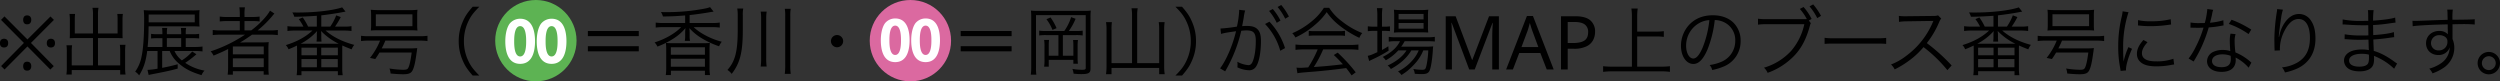 <svg xmlns="http://www.w3.org/2000/svg" width="1475.216" height="48" viewBox="0 0 1475.216 48">
  <rect x="0" y="0" width="1475.216" height="48" fill="#333333" stroke="none"/>
  <g id="note" transform="translate(-1276.786 -290)">
    <g id="グループ_22" data-name="グループ 22">
      <path id="パス_5" data-name="パス 5" d="M-205.392,3.564c-3.7-3.74-5.148-5.72-6.688-9.108a26.68,26.68,0,0,1-2.376-11.176A26.68,26.68,0,0,1-212.08-27.9c1.54-3.388,2.992-5.368,6.688-9.108h-3.916c-3.3,3.784-4.664,5.9-6.116,9.46a27.594,27.594,0,0,0-2.112,10.824A27.594,27.594,0,0,0-215.424-5.9c1.452,3.564,2.816,5.676,6.116,9.46Zm64.064-17.292v3.036h30.052v-3.036Zm0-8.976v3.036h30.052V-22.7Zm57.42-4.708h-12.54a34,34,0,0,1-4.84-.264v2.948a35.486,35.486,0,0,1,4.8-.264h10.208c-3.476,3.652-9.416,7.084-15.664,9.02a9.035,9.035,0,0,1,1.672,2.464,50.752,50.752,0,0,0,9.284-4.62,30.186,30.186,0,0,0,7.26-6.292,19.112,19.112,0,0,0-.176,2.552v1.8a15.651,15.651,0,0,1-.22,3.168h3.08a14.671,14.671,0,0,1-.22-3.124v-1.848c0-.572-.044-1.232-.176-2.552A31.2,31.2,0,0,0-73.392-18a50.489,50.489,0,0,0,9.5,4.312A11.372,11.372,0,0,1-62.3-16.368c-6.248-1.584-12.892-5.016-16.588-8.624h10.428a37.466,37.466,0,0,1,4.972.264v-2.948a34.542,34.542,0,0,1-4.928.264H-81.268V-32.12c2.552-.22,9.416-1.188,12.364-1.76.924-.132.924-.132,1.76-.264l-2.068-2.64a20.379,20.379,0,0,1-3.52.924,117.06,117.06,0,0,1-21.78,2.024c-.7,0-1.848,0-3.7-.044a8.729,8.729,0,0,1,1.188,2.6c5.324-.044,7.876-.176,13.112-.616ZM-92.312,3.3V.748h20.064V3.3h2.992a27.279,27.279,0,0,1-.264-4.444v-9.724a42.292,42.292,0,0,1,.176-4.8c-1.5.132-2.64.176-4.752.176H-90.464c-2.156,0-3.3-.044-4.8-.176a45.384,45.384,0,0,1,.176,4.8v9.724A29.2,29.2,0,0,1-95.348,3.3Zm-.044-16.412h20.108v4.4H-92.356Zm0,6.776h20.108v4.708H-92.356ZM-49.9-31.944a18.409,18.409,0,0,1,.264-4h-3.52a24.9,24.9,0,0,1,.264,3.916v8.668c0,12.672-1.5,18.568-6.072,23.628A9.774,9.774,0,0,1-56.452,2.6c4.928-6.38,6.556-12.76,6.556-25.828Zm10.56-2.2a23.8,23.8,0,0,1,.264,4.136V-6.732a34.82,34.82,0,0,1-.264,4.972h3.52a34.4,34.4,0,0,1-.264-4.972V-30.008a27.981,27.981,0,0,1,.264-4.136Zm14.212-1.672a22.063,22.063,0,0,1,.264,4.268V-2.9a40.526,40.526,0,0,1-.264,5.5h3.52a34.3,34.3,0,0,1-.264-5.5V-31.548a21.8,21.8,0,0,1,.264-4.268ZM5.72-20.328A3.624,3.624,0,0,0,2.112-16.72,3.624,3.624,0,0,0,5.72-13.112,3.624,3.624,0,0,0,9.328-16.72,3.624,3.624,0,0,0,5.72-20.328Zm72.952,6.6v3.036h30.052v-3.036Zm0-8.976v3.036h30.052V-22.7Zm50.336,0a24.627,24.627,0,0,1-4-.22v2.86a25.294,25.294,0,0,1,4-.22h7.348V-8.1h-5.72V-13.9a25.071,25.071,0,0,1,.176-3.52h-2.9a23.612,23.612,0,0,1,.22,3.652v7.744a27.854,27.854,0,0,1-.22,4.356h2.728v-4h14.52v2.288h2.684a29.845,29.845,0,0,1-.176-3.784v-6.6a22.265,22.265,0,0,1,.22-3.652h-2.9a25.589,25.589,0,0,1,.176,3.476V-8.1h-6.2V-20.284h7.788a24.432,24.432,0,0,1,3.916.22v-2.86a22.816,22.816,0,0,1-3.916.22h-4.268a35.68,35.68,0,0,0,4-7.216l-2.64-.968a28.447,28.447,0,0,1-4.048,8.184ZM120.3-1.276a30.374,30.374,0,0,1-.264,4.356h3.3a25.244,25.244,0,0,1-.22-4.312V-32.076H152.46V-.88c0,.836-.484,1.056-2.068,1.056a31.337,31.337,0,0,1-5.808-.528,10.156,10.156,0,0,1,.7,2.816A37.85,37.85,0,0,0,150,2.728c4.092,0,5.28-.7,5.28-3.124v-30.36a33.757,33.757,0,0,1,.176-4,29.836,29.836,0,0,1-3.96.176h-27.1a36.3,36.3,0,0,1-4.268-.176,33.259,33.259,0,0,1,.176,3.872Zm8.976-28.38a25.494,25.494,0,0,1,3.564,6.292l2.42-1.012a34.238,34.238,0,0,0-3.564-6.336ZM179.784-3.74h-12.1V-23.672a29.416,29.416,0,0,1,.22-4.268h-3.476a25.093,25.093,0,0,1,.308,4.312V-1.672a32.841,32.841,0,0,1-.308,4.444h3.256v-3.7H195.8v3.7h3.256a31.532,31.532,0,0,1-.308-4.664V-23.8a33.155,33.155,0,0,1,.264-4.136h-3.476a26.145,26.145,0,0,1,.264,4.092V-3.74H182.82V-32.032a22.154,22.154,0,0,1,.308-4.092h-3.652a22.8,22.8,0,0,1,.308,4.092Zm29.524,7.3c3.3-3.784,4.664-5.9,6.116-9.46a27.594,27.594,0,0,0,2.112-10.824,27.594,27.594,0,0,0-2.112-10.824c-1.452-3.564-2.816-5.676-6.116-9.46h-3.916c3.7,3.7,5.148,5.72,6.688,9.108a26.68,26.68,0,0,1,2.376,11.176A26.68,26.68,0,0,1,212.08-5.544c-1.54,3.388-2.992,5.412-6.688,9.108Z" transform="translate(1765 331)"/>
      <g id="_50" data-name="50" transform="translate(1569 290)">
        <circle id="楕円形_1" data-name="楕円形 1" cx="24" cy="24" r="24" fill="#5db353"/>
        <path id="パス_3" data-name="パス 3" d="M-9.269-25.947a7.953,7.953,0,0,0-6.262,2.976c-2.294,3.255-2.511,8.339-2.511,10.323,0,4.681.93,13.33,8.773,13.33C-1.457.682-.5-7.967-.5-12.648-.5-17.515-1.519-25.947-9.269-25.947Zm0,4.371c3.534,0,3.534,6.913,3.534,8.928,0,2.046,0,8.959-3.534,8.959S-12.8-10.6-12.8-12.648C-12.8-14.663-12.8-21.576-9.269-21.576ZM9.269-25.947a7.953,7.953,0,0,0-6.262,2.976C.713-19.716.5-14.632.5-12.648.5-7.967,1.426.682,9.269.682c7.812,0,8.773-8.649,8.773-13.33C18.042-17.515,17.019-25.947,9.269-25.947Zm0,4.371c3.534,0,3.534,6.913,3.534,8.928,0,2.046,0,8.959-3.534,8.959S5.735-10.6,5.735-12.648C5.735-14.663,5.735-21.576,9.269-21.576Z" transform="translate(24 37)" fill="#fff"/>
      </g>
      <g id="_10" data-name="10" transform="translate(1789.785 290)">
        <circle id="楕円形_1-2" data-name="楕円形 1" cx="24" cy="24" r="24" transform="translate(0.215)" fill="#db69a0"/>
        <path id="パス_4" data-name="パス 4" d="M-8.97-25.11a7.7,7.7,0,0,0-6.06,2.88c-2.22,3.15-2.43,8.07-2.43,9.99,0,4.53.9,12.9,8.49,12.9,7.56,0,8.49-8.37,8.49-12.9C-.48-16.95-1.47-25.11-8.97-25.11Zm0,4.23c3.42,0,3.42,6.69,3.42,8.64,0,1.98,0,8.67-3.42,8.67s-3.42-6.69-3.42-8.67C-12.39-14.19-12.39-20.88-8.97-20.88ZM8.97-25.11a7.7,7.7,0,0,0-6.06,2.88C.69-19.08.48-14.16.48-12.24c0,4.53.9,12.9,8.49,12.9,7.56,0,8.49-8.37,8.49-12.9C17.46-16.95,16.47-25.11,8.97-25.11Zm0,4.23c3.42,0,3.42,6.69,3.42,8.64,0,1.98,0,8.67-3.42,8.67s-3.42-6.69-3.42-8.67C5.55-14.19,5.55-20.88,8.97-20.88Z" transform="translate(24.215 36)" fill="#fff"/>
      </g>
    </g>
    <path id="パス_1" data-name="パス 1" d="M-361.35-34.54a33.726,33.726,0,0,1,4.532,7l2.2-1.32a33.4,33.4,0,0,0-4.532-6.82Zm-28.336,13.552c1.98-.572,3.212-.792,8.844-1.584-1.98,8.316-5.764,17.116-9.416,21.912l2.992,1.76a85.457,85.457,0,0,0,9.5-23.936,25.263,25.263,0,0,1,3.168-.22c4.092,0,5.412,1.5,5.412,6.16,0,4.928-.66,9.416-1.848,12.232q-.858,2.112-2.508,2.112a16.447,16.447,0,0,1-6.556-2.024,8.118,8.118,0,0,1,.132,1.716,9.83,9.83,0,0,1-.088,1.584A16.554,16.554,0,0,0-373.406.44a4.6,4.6,0,0,0,4.312-2.068c1.8-2.552,2.948-8.4,2.948-15.136,0-3.608-.616-5.632-2.156-7.084-1.364-1.32-3.212-1.848-6.336-1.848a25.642,25.642,0,0,0-2.6.132c.352-1.892.748-3.916.924-5.016a27.055,27.055,0,0,1,.836-4.224l-3.52-.4v.572a54.346,54.346,0,0,1-1.32,9.328,90.259,90.259,0,0,1-9.724,1.144Zm33.352-15.884a31.868,31.868,0,0,1,4.488,6.908l2.2-1.276a35.341,35.341,0,0,0-4.532-6.82Zm-7.392,10.032a37.156,37.156,0,0,1,8.976,15.8l2.816-1.584a40.292,40.292,0,0,0-9.2-15.576Zm31.064,15a66.333,66.333,0,0,1-5.588,10.6c-3.96.264-3.96.264-4.664.264a20.368,20.368,0,0,1-2.244-.132l.528,3.344c1.1-.264,1.98-.352,7.436-.792C-330.33.924-323.686.22-315.854-.836c.924,1.144,1.5,1.892,3.212,4.312l2.42-1.8A95.164,95.164,0,0,0-320.87-9.944l-2.288,1.408c1.936,1.8,2.728,2.6,5.368,5.456-6.512.792-11.088,1.232-17.16,1.628a66.185,66.185,0,0,0,5.5-10.384h15.8a38.2,38.2,0,0,1,5.016.264V-14.74a37.285,37.285,0,0,1-5.016.264h-27.1a37.741,37.741,0,0,1-5.016-.264v3.168a37.741,37.741,0,0,1,5.016-.264Zm3.652-24.552a32.36,32.36,0,0,1-7,7.832,46.163,46.163,0,0,1-11.66,7.172,8.831,8.831,0,0,1,1.848,2.508,48.335,48.335,0,0,0,11.88-7.744,38.08,38.08,0,0,0,6.6-7.216,36.533,36.533,0,0,0,7.04,7.524,60.448,60.448,0,0,0,12.232,7.656,9.318,9.318,0,0,1,1.716-2.816,47.526,47.526,0,0,1-12.144-7.04,29.589,29.589,0,0,1-7.392-7.876Zm-8.932,16.544a25.3,25.3,0,0,1,3.432-.176h14.256a27.085,27.085,0,0,1,3.7.176v-2.948a26.677,26.677,0,0,1-3.7.176h-14.212a23.228,23.228,0,0,1-3.476-.176Zm57.684,8.58c-2.068,3.432-6.028,6.6-11.132,8.932A6.39,6.39,0,0,1-289.5-.264c5.632-3.124,9.592-6.688,12.1-11h4.356A21.457,21.457,0,0,1-276.65-5.5a27.931,27.931,0,0,1-8.624,6.688,7.512,7.512,0,0,1,2.024,2.068A35.732,35.732,0,0,0-279.686.792a44.912,44.912,0,0,0,5.412-5.412,25.476,25.476,0,0,0,3.916-6.644h2.948a53.5,53.5,0,0,1-.968,8.448c-.572,2.64-.88,2.992-2.64,2.992a30.392,30.392,0,0,1-5.236-.484,7.456,7.456,0,0,1,.88,2.86c1.364.088,2.816.176,3.828.176,2.992,0,4.092-.44,4.884-2.024.792-1.54,1.584-6.556,1.936-11.748a19.952,19.952,0,0,1,.22-2.6,34.338,34.338,0,0,1-4.312.176h-14.564a21.535,21.535,0,0,0,2.024-3.212h13.464a37.5,37.5,0,0,1,4.356.176v-2.772a24.992,24.992,0,0,1-4.356.264h-18.788a21.664,21.664,0,0,1-4.048-.264v2.86a21.539,21.539,0,0,1,3.96-.264h2.684c-1.8,3.7-5.016,6.644-10.208,9.284a7.822,7.822,0,0,1,1.8,1.98,28.212,28.212,0,0,0,7.392-5.852Zm-17.2-13.992h-1.8a24.6,24.6,0,0,1-3.828-.22v2.9a31.713,31.713,0,0,1,3.74-.22h1.892v12.584c-3.564,1.628-4,1.8-5.676,2.156l.836,3.08c.4-.22,1.628-.836,2.332-1.144a81.09,81.09,0,0,0,9.152-4.972l-.176-2.64a38.041,38.041,0,0,1-3.74,2.244V-22.792h1.056a34.369,34.369,0,0,1,3.652.176v-2.816a25.966,25.966,0,0,1-3.652.176h-1.056v-6.072a30,30,0,0,1,.264-4.884h-3.256a34.861,34.861,0,0,1,.264,4.84Zm26,3.344c1.716,0,3.08.044,4.048.132a25.9,25.9,0,0,1-.176-3.916v-5.5a32.138,32.138,0,0,1,.176-4.092,32.223,32.223,0,0,1-4.576.22H-283.47a28.407,28.407,0,0,1-4.224-.22,29.605,29.605,0,0,1,.176,3.872v5.72a33.9,33.9,0,0,1-.176,3.96,31.029,31.029,0,0,1,4-.176ZM-284.922-32.78h14.74v3.212h-14.74Zm0,5.368h14.74v3.344h-14.74ZM-243.254,0l-10.34-27.544h-.176q.132,1.364.22,3.674t.088,4.818V0h-3.652V-31.416h5.852l9.68,25.74h.176l9.856-25.74h5.808V0h-3.916V-19.316q0-2.288.11-4.532t.2-3.652h-.176L-240,0Zm45.76,0-3.784-9.724H-213.73L-217.47,0h-4L-209.2-31.548h3.564L-193.4,0Zm-4.972-13.244-3.52-9.5q-.132-.352-.44-1.276t-.594-1.914q-.286-.99-.462-1.518-.352,1.364-.726,2.662t-.638,2.046l-3.564,9.5Zm21.692-18.172q6.16,0,8.976,2.42a8.506,8.506,0,0,1,2.816,6.82,10.474,10.474,0,0,1-1.166,4.862,8.625,8.625,0,0,1-3.916,3.674,16.514,16.514,0,0,1-7.458,1.408h-3.608V0h-3.96V-31.416Zm-.352,3.388h-4V-15.62h3.168q4.488,0,6.688-1.452t2.2-4.928a5.343,5.343,0,0,0-1.958-4.532Q-176.99-28.028-181.126-28.028Zm37,8.536h11.132a33.772,33.772,0,0,1,4.576.264v-3.388a32.877,32.877,0,0,1-4.576.264h-11.132v-9.02a30.333,30.333,0,0,1,.308-4.576h-3.74a30.734,30.734,0,0,1,.308,4.576v29.7h-11.792a41.708,41.708,0,0,1-5.192-.264V1.408a38.769,38.769,0,0,1,5.192-.308h29.3a34.844,34.844,0,0,1,4.928.308V-1.936a39.1,39.1,0,0,1-4.928.264h-14.388Zm45.76-9.68a12.663,12.663,0,0,1,5.1,1.1,11.6,11.6,0,0,1,7,11.044A13.282,13.282,0,0,1-94.05-4.708,26.375,26.375,0,0,1-101.4-2.64,6.991,6.991,0,0,1-99.858.308,34.039,34.039,0,0,0-93.17-1.716,16.021,16.021,0,0,0-83.094-16.9a14.728,14.728,0,0,0-4.268-10.736c-2.86-2.816-7.172-4.356-12.1-4.356-5.9,0-10.692,1.98-14.212,5.852a18.3,18.3,0,0,0-4.62,12.144c0,6.16,3.124,10.736,7.3,10.736,3.168,0,5.764-2.64,8.316-8.448A65.956,65.956,0,0,0-98.362-29.172Zm-3.168.044a60.435,60.435,0,0,1-4,16.28c-1.892,4.312-3.652,6.38-5.5,6.38-2.376,0-4.224-3.256-4.224-7.48a15.216,15.216,0,0,1,7.172-13.112A13.9,13.9,0,0,1-101.53-29.128Zm58.7.264,1.628-.968a32.324,32.324,0,0,0-4.752-7.04l-2.2,1.144a30.6,30.6,0,0,1,4.136,5.984c-1.1.044-1.672.044-2.6.044H-67.87a31.193,31.193,0,0,1-4.972-.264v3.52a32.487,32.487,0,0,1,4.928-.264h22.4a35.657,35.657,0,0,1-7.7,15.664,35.333,35.333,0,0,1-16.1,9.988A8.706,8.706,0,0,1-67.166,1.98,40.451,40.451,0,0,0-53.35-6.292c5.148-4.62,8.4-10.12,10.78-18.26.572-2.156.66-2.332.924-2.728Zm.4-8.36a32.626,32.626,0,0,1,4.532,6.908l2.244-1.32a38.326,38.326,0,0,0-4.62-6.776Zm8.888,22.132a48.066,48.066,0,0,1,5.456-.176h25.52a50.334,50.334,0,0,1,5.368.176v-3.564a34.7,34.7,0,0,1-5.324.22H-28.094A31.125,31.125,0,0,1-33.55-18.7ZM41.426-2.376a109.424,109.424,0,0,0-14.652-13.2,53.208,53.208,0,0,0,7.26-12.32,8.212,8.212,0,0,1,1.232-2.156l-1.848-1.892a8.2,8.2,0,0,1-2.816.352l-15.708.176H13.75a20.678,20.678,0,0,1-3.476-.22l.088,3.564a29.606,29.606,0,0,1,4.532-.352l14.7-.22a7.474,7.474,0,0,0,1.056-.044.932.932,0,0,1-.132.308c-.088.22-.132.264-.22.528A47.69,47.69,0,0,1,14.586-8.008a35.419,35.419,0,0,1-8.932,5.06A9.792,9.792,0,0,1,7.81-.044a56.661,56.661,0,0,0,8.624-5.28,47.763,47.763,0,0,0,8.4-7.876A81.837,81.837,0,0,1,38.918.4ZM66.11-25.3H60.962a35.452,35.452,0,0,0-3.168-5.412L55.462-29.7a27.28,27.28,0,0,1,2.728,4.4H53.218a28.805,28.805,0,0,1-4.444-.264v2.86a30.847,30.847,0,0,1,4.444-.264h10.3c-3.916,3.7-9.108,6.556-15.708,8.58a7.227,7.227,0,0,1,1.584,2.464c2.244-.88,3.124-1.276,5.016-2.2,0,.66.044,1.584.044,2.464V-.7a27.767,27.767,0,0,1-.264,4.092h2.86V1.012H78.518V3.388h2.86a26.368,26.368,0,0,1-.264-4.136V-11.7c0-1.1,0-1.452.044-2.464,1.628.748,1.892.88,5.5,2.288a9.425,9.425,0,0,1,1.54-2.64c-7.128-1.936-12.716-4.752-16.9-8.448H82.126a30.847,30.847,0,0,1,4.444.264v-2.86a24.124,24.124,0,0,1-4.444.264h-5.28a42.474,42.474,0,0,0,3.388-5.632L77.55-31.944A31.084,31.084,0,0,1,74.03-25.3H68.75v-6.644c3.608-.4,9.328-1.232,12.54-1.892.44-.088.748-.132.924-.176l.836-.132-1.98-2.508c-5.324,1.8-15.708,3.036-25.828,3.036-.924,0-1.848,0-3.608-.044a8.594,8.594,0,0,1,1.188,2.552c4.444-.044,8.932-.264,13.288-.572ZM57.882-15.18H56.518A33.447,33.447,0,0,0,66.286-22.7a12.122,12.122,0,0,0-.176,1.716v1.54a20.664,20.664,0,0,1-.176,2.992h2.948a25.918,25.918,0,0,1-.132-2.992v-1.584c0-.22-.044-.4-.088-1.012-.044-.308-.044-.44-.088-.7A36.811,36.811,0,0,0,79.046-15.18H57.882Zm-.836,2.288h9.108V-8.4H57.046Zm0,6.732h9.108v4.84H57.046Zm11.66-6.732h9.812V-8.4H68.706ZM68.75-6.16h9.724v4.84H68.75Zm34.672-10.868A40.99,40.99,0,0,1,97.482-6.82l3.124.66c1.232-1.8,1.628-2.42,2.464-3.828h19.008c-.66,4.972-1.276,7.656-2.024,9.064-.484.88-1.144,1.1-3.124,1.1a59.572,59.572,0,0,1-7.964-.748,9.5,9.5,0,0,1,.66,2.948c2.6.264,5.324.44,7.348.44,2.772,0,4.18-.4,5.06-1.452C123.222,0,124.1-3.3,124.938-9.548c.132-.748.132-.748.308-2.288a4.958,4.958,0,0,1,.132-.792,41.531,41.531,0,0,1-4.928.176H104.39a46.3,46.3,0,0,0,2.156-4.576H126.83a32.439,32.439,0,0,1,4.576.264v-3.124a31.168,31.168,0,0,1-4.576.264h-30.1a30.506,30.506,0,0,1-4.532-.264v3.124a31.761,31.761,0,0,1,4.532-.264Zm-5.28-9.2a25.97,25.97,0,0,1-.176,3.256,46.386,46.386,0,0,1,4.664-.176h18.26a44.35,44.35,0,0,1,4.62.176,24.636,24.636,0,0,1-.176-3.256v-5.72a25.332,25.332,0,0,1,.176-3.3,34.3,34.3,0,0,1-4.972.22H102.894a45.152,45.152,0,0,1-4.928-.22,25.33,25.33,0,0,1,.176,3.3Zm24.376-6.336v7h-21.6v-7Zm19.8-1.76a24.5,24.5,0,0,1-.616,3.52,72.79,72.79,0,0,0-1.98,17.424A63.064,63.064,0,0,0,140.866-.924c.132.836.176,1.056.264,1.76L144.3.572v-.66c0-2.464,1.584-7.744,3.564-12.1L145.75-13.2a40.879,40.879,0,0,0-2.86,8.58c-.176-2.332-.264-4.928-.264-8.36a65.046,65.046,0,0,1,1.32-13.772,62.525,62.525,0,0,1,1.848-7.04ZM151.382-26a58.606,58.606,0,0,0,7.04.44,74.279,74.279,0,0,0,9.46-.572q2.9-.4,3.036-.4l-.22-3.124a47.213,47.213,0,0,1-11.792,1.188,29.884,29.884,0,0,1-7.48-.66Zm3.212,8.58c-2.728,3.124-3.828,5.5-3.828,8.184a6.219,6.219,0,0,0,1.32,4.048c1.892,2.288,5.06,3.344,10.076,3.344a45.394,45.394,0,0,0,9.02-.88c.88-.132.968-.176,1.54-.22l-.44-3.388a28.957,28.957,0,0,1-10.12,1.54c-5.676,0-8.448-1.584-8.448-4.84,0-1.936,1.1-4.048,3.3-6.468ZM192.3-35.684a45.269,45.269,0,0,1-1.5,8.272c-.836,0-2.288.044-3.168.044a27.8,27.8,0,0,1-5.236-.352l-.044,3.036h.572c.132,0,.484,0,.968.044.66,0,2.156.044,2.9.044.66,0,2.156-.044,3.256-.088a65.882,65.882,0,0,1-4.576,11.352,38.845,38.845,0,0,1-4.224,6.864l2.992,1.76c.22-.352.484-.88.88-1.5,1.672-2.9,2.068-3.652,3.124-5.764a81.974,81.974,0,0,0,4.884-12.848,53.118,53.118,0,0,0,7.216-.924c1.056-.176,1.056-.176,1.54-.264l-.132-3.036a36.614,36.614,0,0,1-7.876,1.452c.616-2.244.88-3.3,1.188-4.8a13.781,13.781,0,0,1,.7-2.816ZM218.218-23.54A60.644,60.644,0,0,0,206.6-29.348l-1.628,2.464a47.721,47.721,0,0,1,11.66,5.984Zm.088,19.492a4.453,4.453,0,0,1-.792-.7,31.606,31.606,0,0,0-8.624-5.324,52.487,52.487,0,0,1-.484-6.688,13.5,13.5,0,0,1,.572-4.092l-2.992-.308a17.816,17.816,0,0,0-.44,4.268c0,1.1.088,3.168.308,6.028a14.521,14.521,0,0,0-4.444-.66,12.859,12.859,0,0,0-5.192.968,6.24,6.24,0,0,0-4.092,5.588c0,3.916,3.3,6.38,8.58,6.38,5.368,0,8.36-2.508,8.36-7.04a9.121,9.121,0,0,0-.088-1.408,25.167,25.167,0,0,1,7.7,5.984Zm-12.232-4s.088,1.364.088,1.892c0,3.3-1.716,4.8-5.5,4.8-3.476,0-5.588-1.364-5.588-3.608,0-2.42,2.376-3.96,6.116-3.96A13.056,13.056,0,0,1,206.074-8.052ZM233.486-35.64a8.819,8.819,0,0,1-.132,1.408A111.22,111.22,0,0,0,231.858-18v1.012l.088,4.576.044.792v.484l3.168-.132c-.044-.66-.044-.88-.044-1.056a22.963,22.963,0,0,1,2.376-9.812c2.508-5.148,5.324-7.656,8.668-7.656,4.224,0,6.688,4.092,6.688,11.176,0,7.04-2.42,11.66-7.568,14.608a23.249,23.249,0,0,1-8.932,2.772,9.081,9.081,0,0,1,1.76,2.992,33.305,33.305,0,0,0,7.832-2.6c6.6-3.3,10.164-9.328,10.164-17.292,0-4.708-.792-7.964-2.64-10.692a8.283,8.283,0,0,0-7.04-3.916c-3.432,0-6.336,1.892-8.8,5.676a19.633,19.633,0,0,0-2.684,6.556c-.22.924-.22.924-.308,1.276l-.176-.044c.132-2.244.748-7.04,1.452-11.484a24.943,24.943,0,0,1,1.012-4.532Zm70.8,32.12a15.044,15.044,0,0,1-1.5-1.012c-4.62-3.344-8.448-5.368-12.276-6.424-.176-4.268-.176-4.268-.264-6.732,3.256-.22,6.732-.572,9.768-1.056,1.54-.22,1.98-.264,2.552-.308l-.176-3.036c-2.42.836-6.2,1.364-12.188,1.8-.044-2.332-.044-2.332-.088-5.94a91.405,91.405,0,0,0,10.208-1.056c2.288-.308,2.288-.308,3.036-.352l-.22-2.992c-2.42.792-6.952,1.408-13.024,1.8a49.11,49.11,0,0,1,.308-6.2h-3.388c.176.968.176.968.22,6.336-1.452,0-2.948.044-3.828.044a54.662,54.662,0,0,1-11.264-.88l-.044,2.992a3.6,3.6,0,0,1,.616-.044,5.339,5.339,0,0,1,.792.044c3.96.308,7.524.44,10.736.44,1.012,0,1.716,0,2.992-.044l.088,6.028c-1.232.044-2.772.044-3.916.044a54,54,0,0,1-10.076-.7l-.044,2.9h.352c.264,0,.616,0,1.1.044,2.728.22,4.8.308,7.436.308,1.408,0,3.608-.044,5.192-.088.044,1.144.044,1.98.088,2.552.044,1.276.044,2.2.088,2.6a3.505,3.505,0,0,0,.044.484c0,.4,0,.4.044.528a19.57,19.57,0,0,0-3.96-.352,19.166,19.166,0,0,0-4.576.44c-3.872.88-6.16,3.168-6.16,6.072A5.754,5.754,0,0,0,275.33-.66c1.5,1.144,3.916,1.76,6.82,1.76,3.476,0,6.16-.968,7.436-2.772.792-1.056,1.1-2.464,1.1-4.8a12.653,12.653,0,0,0-.088-1.584c1.188.484,2.2.924,2.948,1.32A35.405,35.405,0,0,1,302.522-.44ZM287.694-7.084c0,2.112-.264,3.344-.88,3.96-.836.968-2.508,1.452-4.84,1.452-3.828,0-6.028-1.32-6.028-3.652s2.86-3.916,7.216-3.916a16.152,16.152,0,0,1,4.488.484Zm46.42-22.22c-2.992.088-6.424.176-10.648.352-7.084.264-7.084.264-8.36.264-.66,0-.968,0-1.76-.044l.132,3.212c2.948-.484,11.836-.924,20.68-1.1v2.288c0,.528.044.968.044,1.144,0,1.628,0,1.8.044,2.42a6.755,6.755,0,0,0-5.1-1.98c-4.488,0-7.788,3.08-7.788,7.26,0,4.048,2.992,6.952,7.216,6.952a6.878,6.878,0,0,0,5.544-2.376,6.162,6.162,0,0,0,1.188-2.156,11.4,11.4,0,0,1-4.928,9.284,22.552,22.552,0,0,1-7.128,3.3,9.66,9.66,0,0,1,1.936,2.772,27.986,27.986,0,0,0,6.952-3.564,14.162,14.162,0,0,0,5.9-11.484,12.607,12.607,0,0,0-1.056-5.192v-8.712c3.564-.088,4.048-.088,4.708-.088a78.2,78.2,0,0,1,8.4.22v-3.124c-1.452.176-4.84.264-13.156.308v-.484a36.421,36.421,0,0,1,.22-5.5h-3.3a14.825,14.825,0,0,1,.176,2.552Zm-.132,12.848a4.931,4.931,0,0,1-5.148,5.192A4.253,4.253,0,0,1,324.3-15.62a4.657,4.657,0,0,1,4.884-4.62,5.628,5.628,0,0,1,2.948.7A3.185,3.185,0,0,1,333.982-16.456ZM358.4-10.34a6.591,6.591,0,0,0-6.6,6.6,6.591,6.591,0,0,0,6.6,6.6,6.591,6.591,0,0,0,6.6-6.6A6.591,6.591,0,0,0,358.4-10.34Zm0,2.508a4.113,4.113,0,0,1,4.092,4.092A4.113,4.113,0,0,1,358.4.352,4.113,4.113,0,0,1,354.31-3.74,4.113,4.113,0,0,1,358.4-7.832Z" transform="translate(2387 331)"/>
    <path id="パス_2" data-name="パス 2" d="M-110.2-26.664a2.123,2.123,0,0,1-1.782-.7,3.07,3.07,0,0,1-.55-1.936,2.992,2.992,0,0,1,.55-1.892,2.123,2.123,0,0,1,1.782-.7,2.256,2.256,0,0,1,1.826.7,2.838,2.838,0,0,1,.594,1.892,2.91,2.91,0,0,1-.594,1.936A2.256,2.256,0,0,1-110.2-26.664ZM-123.53,0l-2.024-2.024,13.464-13.64L-125.6-29.26l2.024-2.068,13.552,13.6,13.6-13.552L-94.4-29.26l-13.552,13.6L-94.49-1.98-96.514.044-110.022-13.6Zm-.308-12.98a2.467,2.467,0,0,1-1.716-.594,2.523,2.523,0,0,1-.66-1.958,2.6,2.6,0,0,1,.66-1.98,2.414,2.414,0,0,1,1.716-.616,2.476,2.476,0,0,1,1.76.616,2.6,2.6,0,0,1,.66,1.98,2.523,2.523,0,0,1-.66,1.958A2.532,2.532,0,0,1-123.838-12.98Zm27.632,0a2.467,2.467,0,0,1-1.716-.594,2.523,2.523,0,0,1-.66-1.958,2.6,2.6,0,0,1,.66-1.98,2.414,2.414,0,0,1,1.716-.616,2.476,2.476,0,0,1,1.76.616,2.6,2.6,0,0,1,.66,1.98,2.523,2.523,0,0,1-.66,1.958A2.532,2.532,0,0,1-96.206-12.98ZM-110.2.66a2.123,2.123,0,0,1-1.782-.7,3.07,3.07,0,0,1-.55-1.936,2.992,2.992,0,0,1,.55-1.892,2.123,2.123,0,0,1,1.782-.7,2.256,2.256,0,0,1,1.826.7,2.838,2.838,0,0,1,.594,1.892,2.91,2.91,0,0,1-.594,1.936A2.256,2.256,0,0,1-110.2.66Zm38.852-21.912H-82.082v-8.272a22.588,22.588,0,0,1,.176-3.256h-3.3a31.188,31.188,0,0,1,.22,3.388v8.712c0,.748-.044,1.408-.088,2.244.924-.044,1.936-.088,2.728-.088h11v16.1h-12.54v-8.14a22.115,22.115,0,0,1,.22-3.74H-87.01a24.432,24.432,0,0,1,.22,3.916V-.7a23.128,23.128,0,0,1-.264,3.7h3.168V.352h28.6v2.64h3.168a22,22,0,0,1-.264-3.7v-9.944a24.432,24.432,0,0,1,.22-3.916h-3.344a23.332,23.332,0,0,1,.22,3.784v8.36H-68.4v-16.1h11.836c.836,0,1.848.044,2.728.088-.044-.748-.088-1.364-.088-2.244v-8.756a21.7,21.7,0,0,1,.22-3.344H-57a23.949,23.949,0,0,1,.176,3.212v8.316H-68.4V-32.384a19.964,19.964,0,0,1,.308-4h-3.564a17.794,17.794,0,0,1,.308,4Zm38.1,10.34V-.484a38.681,38.681,0,0,1-5.544.7h-.4l.7,3.036c.7-.176,1.276-.308,1.54-.352C-27.918,1.144-26.07.748-21.362-.528V-3.08c-3.96,1.056-5.456,1.408-9.152,2.112v-9.944h4.444A18.373,18.373,0,0,0-20.658-3.52C-16.962-.352-13.4,1.5-7.282,3.344A7.9,7.9,0,0,1-5.522.66a28.991,28.991,0,0,1-11.4-4.576,56.17,56.17,0,0,0,6.6-5.06L-12.782-10.6A26.9,26.9,0,0,1-18.9-5.368a14.345,14.345,0,0,1-4.356-5.544h11.836a36.857,36.857,0,0,1,4.708.264v-2.9a31.8,31.8,0,0,1-4.752.264H-16.61V-18.48h3.74a34.186,34.186,0,0,1,4.18.176v-2.728a23.208,23.208,0,0,1-4.136.22H-16.61v-.572a14.422,14.422,0,0,1,.22-3.124h-3.124a19.107,19.107,0,0,1,.22,3.124v.572h-8.448v-.572a14.924,14.924,0,0,1,.22-3.124h-3.036a28.688,28.688,0,0,1,.176,3.124v.572h-2.684a22.719,22.719,0,0,1-4-.22V-18.3a34.388,34.388,0,0,1,3.96-.176h2.728v5.192h-8.712c.4-4.268.484-6.292.572-12.188H-12.87c1.408,0,2.552.044,4.4.132A30.4,30.4,0,0,1-8.6-28.556v-3.08c0-1.364.044-2.332.132-3.388a39.645,39.645,0,0,1-4.664.176H-36.058c-2.42,0-3.828-.044-5.324-.176a55.309,55.309,0,0,1,.22,6.2c0,8.844-.528,16.544-1.452,20.856a22.362,22.362,0,0,1-3.828,9.24,9.205,9.205,0,0,1,2.332,2.2c2.684-4.312,3.96-8.184,4.752-14.388Zm13.948-2.376h-8.448V-18.48h8.448Zm-19.184-14.52v-4.62h27.192v4.62Zm56.848,7.26A83.415,83.415,0,0,1-1.914-10.692,9.423,9.423,0,0,1-.2-8.184c3.7-1.54,6.116-2.6,8.624-3.916-.044,1.1-.044,2.244-.044,3.168v7.48A31.761,31.761,0,0,1,8.118,3.08H11.2V1.012H29.37V3.08h3.036a29.726,29.726,0,0,1-.22-4.532v-9.856a33.867,33.867,0,0,1,.176-4.84c-1.54.132-2.684.176-4.8.176H20c-1.232,0-2.244,0-4.576.088,2.6-1.584,4.576-2.86,7.084-4.664H32.89a38.582,38.582,0,0,1,4.84.264V-23.32a30.735,30.735,0,0,1-4.708.264H25.806a61.936,61.936,0,0,0,8.536-8.36c.572-.7.836-1.012,1.364-1.584l-2.6-1.716c-1.672,3.212-6.2,8.008-11.088,11.66h-3.96v-5.5h4.224a30.939,30.939,0,0,1,4.708.22v-2.9a31.541,31.541,0,0,1-4.84.264H18.062v-1.54a20.805,20.805,0,0,1,.264-4.18h-3.3a26.986,26.986,0,0,1,.264,4.18v1.54H8.25a29.732,29.732,0,0,1-4.8-.264v2.9a33.841,33.841,0,0,1,4.752-.22H15.29v5.5H4.2A30.276,30.276,0,0,1-.682-23.32v3.036a37.608,37.608,0,0,1,4.84-.264ZM11.2-13.6H29.414v4.664H11.2Zm0,7.04H29.414v5.192H11.2ZM60.742-25.3H55.594a35.452,35.452,0,0,0-3.168-5.412L50.094-29.7a27.28,27.28,0,0,1,2.728,4.4H47.85a28.805,28.805,0,0,1-4.444-.264v2.86a30.847,30.847,0,0,1,4.444-.264h10.3c-3.916,3.7-9.108,6.556-15.708,8.58a7.227,7.227,0,0,1,1.584,2.464c2.244-.88,3.124-1.276,5.016-2.2,0,.66.044,1.584.044,2.464V-.7a27.767,27.767,0,0,1-.264,4.092h2.86V1.012H73.15V3.388h2.86a26.368,26.368,0,0,1-.264-4.136V-11.7c0-1.1,0-1.452.044-2.464,1.628.748,1.892.88,5.5,2.288a9.425,9.425,0,0,1,1.54-2.64c-7.128-1.936-12.716-4.752-16.9-8.448H76.758A30.847,30.847,0,0,1,81.2-22.7v-2.86a24.124,24.124,0,0,1-4.444.264h-5.28a42.474,42.474,0,0,0,3.388-5.632l-2.684-1.012a31.084,31.084,0,0,1-3.52,6.644h-5.28v-6.644c3.608-.4,9.328-1.232,12.54-1.892.44-.088.748-.132.924-.176l.836-.132L75.7-36.652c-5.324,1.8-15.708,3.036-25.828,3.036-.924,0-1.848,0-3.608-.044a8.594,8.594,0,0,1,1.188,2.552c4.444-.044,8.932-.264,13.288-.572ZM52.514-15.18H51.15A33.447,33.447,0,0,0,60.918-22.7a12.122,12.122,0,0,0-.176,1.716v1.54a20.664,20.664,0,0,1-.176,2.992h2.948a25.918,25.918,0,0,1-.132-2.992v-1.584c0-.22-.044-.4-.088-1.012-.044-.308-.044-.44-.088-.7A36.811,36.811,0,0,0,73.678-15.18H52.514Zm-.836,2.288h9.108V-8.4H51.678Zm0,6.732h9.108v4.84H51.678Zm11.66-6.732H73.15V-8.4H63.338Zm.044,6.732h9.724v4.84H63.382ZM98.054-17.028A40.99,40.99,0,0,1,92.114-6.82l3.124.66c1.232-1.8,1.628-2.42,2.464-3.828H116.71c-.66,4.972-1.276,7.656-2.024,9.064-.484.88-1.144,1.1-3.124,1.1A59.572,59.572,0,0,1,103.6-.572a9.5,9.5,0,0,1,.66,2.948c2.6.264,5.324.44,7.348.44,2.772,0,4.18-.4,5.06-1.452C117.854,0,118.734-3.3,119.57-9.548c.132-.748.132-.748.308-2.288a4.958,4.958,0,0,1,.132-.792,41.531,41.531,0,0,1-4.928.176H99.022a46.3,46.3,0,0,0,2.156-4.576h20.284a32.44,32.44,0,0,1,4.576.264v-3.124a31.169,31.169,0,0,1-4.576.264h-30.1a30.506,30.506,0,0,1-4.532-.264v3.124a31.761,31.761,0,0,1,4.532-.264Zm-5.28-9.2a25.97,25.97,0,0,1-.176,3.256,46.386,46.386,0,0,1,4.664-.176h18.26a44.35,44.35,0,0,1,4.62.176,24.636,24.636,0,0,1-.176-3.256v-5.72a25.332,25.332,0,0,1,.176-3.3,34.3,34.3,0,0,1-4.972.22H97.526a45.152,45.152,0,0,1-4.928-.22,25.33,25.33,0,0,1,.176,3.3ZM117.15-32.56v7h-21.6v-7Z" transform="translate(1403 331)"/>
  </g>
</svg>
